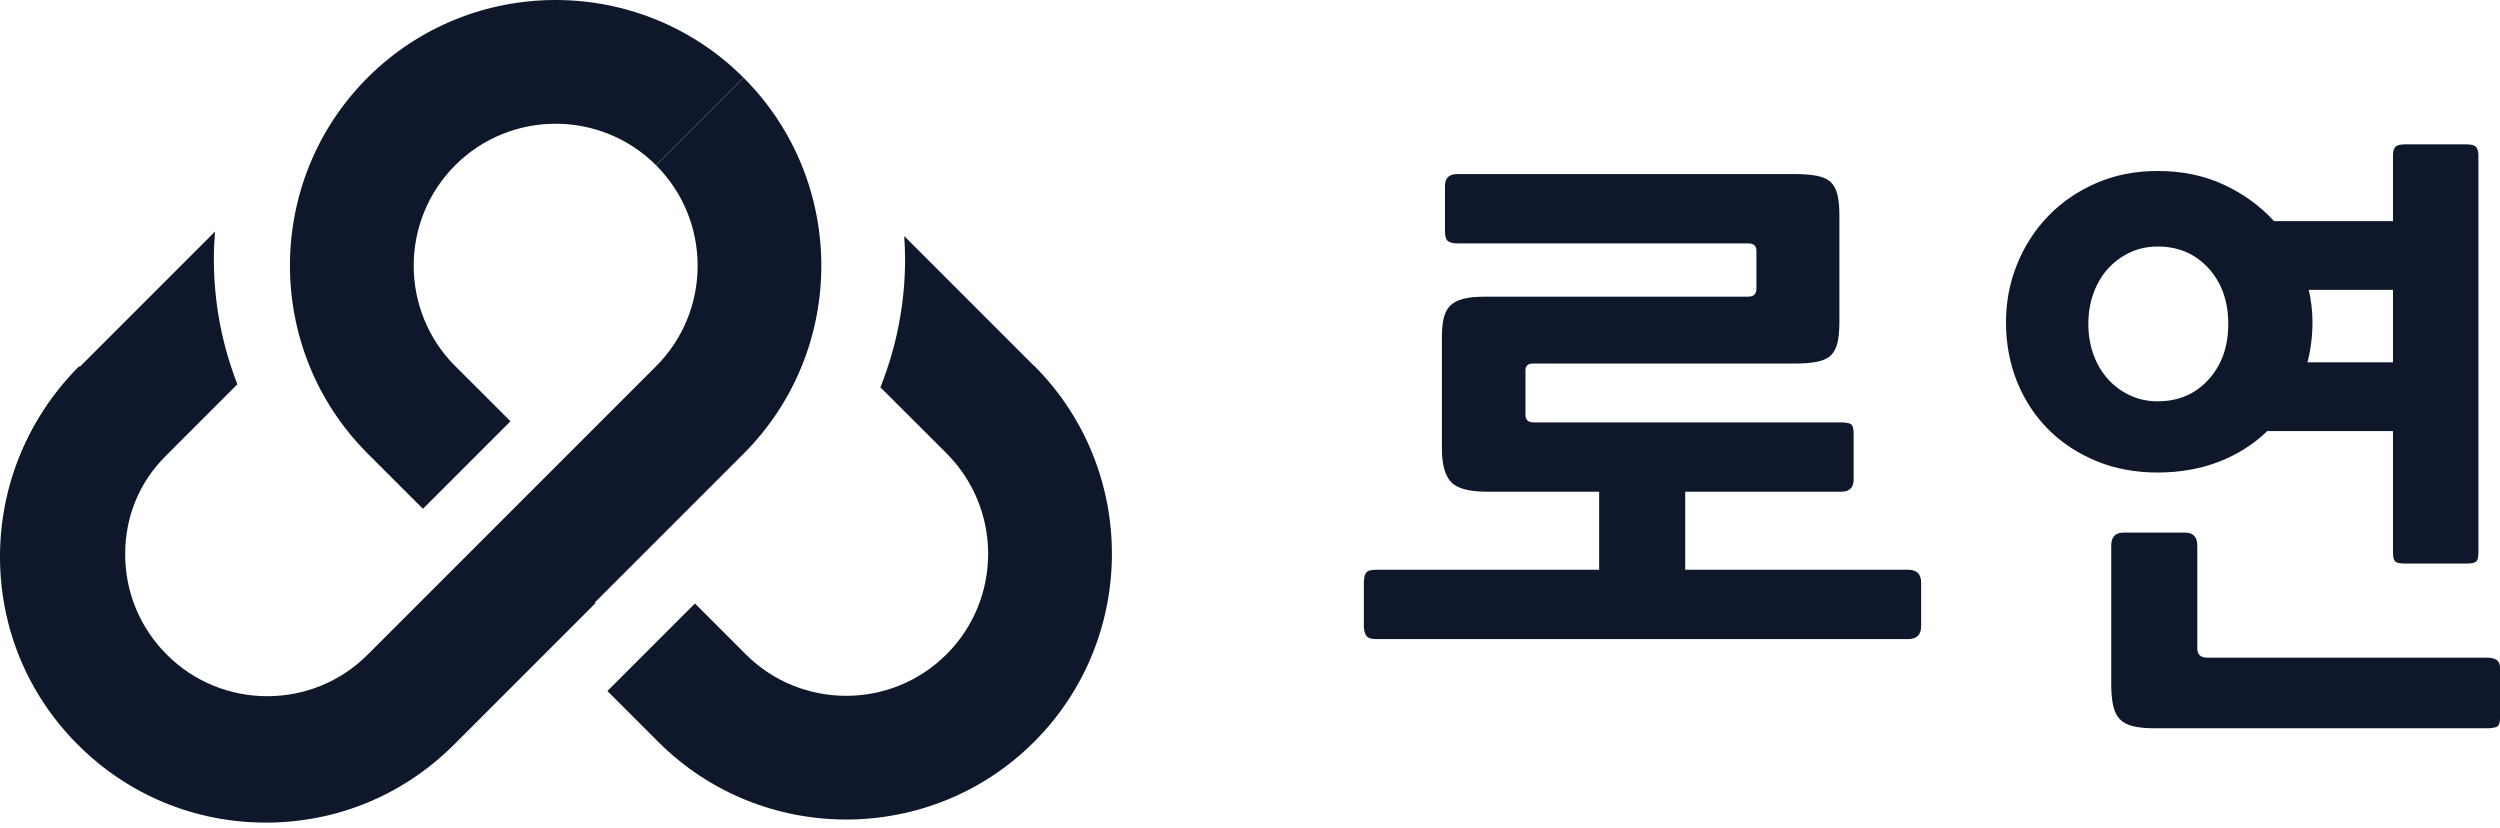 <svg width="323" height="107" viewBox="0 0 323 107" fill="none" xmlns="http://www.w3.org/2000/svg">
<g clip-path="url(#clip0_1271_2282)">
<path d="M71.783 0C80.583 0 89.373 3.35 96.073 10.04L84.763 21.35C77.603 14.2 65.963 14.2 58.813 21.35C51.663 28.5 51.663 40.15 58.813 47.3L65.953 54.43L54.643 65.74L47.503 58.6C34.113 45.21 34.113 23.41 47.503 10.02C54.193 3.35 62.983 0 71.783 0Z" fill="#0F172A"/>
<path d="M96.072 10.04C109.462 23.43 109.462 45.23 96.072 58.62L58.802 95.89C52.312 102.38 43.692 105.95 34.512 105.95C25.332 105.95 16.712 102.38 10.222 95.89C3.742 89.4 0.172 80.77 0.172 71.6C0.172 62.43 3.742 53.8 10.232 47.31L21.542 58.62C18.072 62.09 16.172 66.69 16.172 71.6C16.172 76.51 18.082 81.11 21.552 84.58C28.702 91.74 40.352 91.74 47.502 84.58L84.772 47.31C91.922 40.16 91.922 28.51 84.772 21.36L96.082 10.05L96.072 10.04Z" fill="#0F172A"/>
<path d="M246.531 82.57H177.811C177.121 82.57 176.681 82.41 176.491 82.09C176.301 81.77 176.211 81.37 176.211 80.89V75.29C176.211 74.7 176.301 74.28 176.491 74.01C176.681 73.74 177.121 73.61 177.811 73.61H206.611V63.53H192.131C189.781 63.53 188.221 63.1 187.451 62.25C186.681 61.4 186.291 59.96 186.291 57.93V43.61C186.291 42.6 186.371 41.76 186.531 41.09C186.691 40.42 186.971 39.89 187.371 39.49C187.771 39.09 188.331 38.8 189.051 38.61C189.771 38.42 190.721 38.33 191.891 38.33H225.891C226.581 38.33 226.931 37.98 226.931 37.29V32.41C226.931 31.77 226.581 31.45 225.891 31.45H188.291C187.701 31.45 187.291 31.34 187.051 31.13C186.811 30.92 186.691 30.49 186.691 29.85V24.01C186.691 23 187.221 22.49 188.291 22.49H231.891C233.061 22.49 234.041 22.57 234.811 22.73C235.581 22.89 236.171 23.17 236.571 23.57C236.971 23.97 237.251 24.52 237.411 25.21C237.571 25.9 237.651 26.78 237.651 27.85V41.53C237.651 42.65 237.571 43.56 237.411 44.25C237.251 44.94 236.971 45.49 236.571 45.89C236.171 46.29 235.581 46.57 234.811 46.73C234.041 46.89 233.061 46.97 231.891 46.97H198.051C197.411 46.97 197.091 47.26 197.091 47.85V53.61C197.091 54.25 197.441 54.57 198.131 54.57H237.811C238.401 54.57 238.821 54.64 239.091 54.77C239.361 54.9 239.491 55.34 239.491 56.09V61.93C239.491 63 238.961 63.53 237.891 63.53H217.731V73.61H246.531C247.651 73.61 248.211 74.17 248.211 75.29V80.89C248.211 82.01 247.651 82.57 246.531 82.57Z" fill="#0F172A"/>
<path d="M278.772 61.05C275.892 61.05 273.252 60.56 270.852 59.57C268.452 58.58 266.382 57.22 264.652 55.49C262.922 53.76 261.572 51.7 260.612 49.33C259.652 46.96 259.172 44.38 259.172 41.61C259.172 39 259.652 36.5 260.612 34.13C261.572 31.76 262.922 29.68 264.652 27.89C266.382 26.1 268.452 24.69 270.852 23.65C273.252 22.61 275.892 22.09 278.772 22.09C281.922 22.09 284.762 22.68 287.292 23.85C289.822 25.02 292.002 26.6 293.812 28.57H309.172V20.17C309.172 19.58 309.282 19.18 309.492 18.97C309.702 18.76 310.102 18.65 310.692 18.65H318.692C319.282 18.65 319.682 18.76 319.892 18.97C320.102 19.18 320.212 19.58 320.212 20.17V71.37C320.212 72.01 320.102 72.41 319.892 72.57C319.682 72.73 319.282 72.81 318.692 72.81H310.692C310.102 72.81 309.702 72.73 309.492 72.57C309.282 72.41 309.172 72.01 309.172 71.37V55.69H292.932C291.172 57.4 289.092 58.72 286.692 59.65C284.292 60.58 281.652 61.05 278.772 61.05ZM278.772 31.85C277.492 31.85 276.302 32.1 275.212 32.61C274.122 33.12 273.172 33.81 272.372 34.69C271.572 35.57 270.942 36.62 270.492 37.85C270.042 39.08 269.812 40.41 269.812 41.85C269.812 43.29 270.042 44.62 270.492 45.85C270.942 47.08 271.572 48.13 272.372 49.01C273.172 49.89 274.122 50.58 275.212 51.09C276.302 51.6 277.492 51.85 278.772 51.85C281.442 51.85 283.622 50.92 285.332 49.05C287.042 47.18 287.892 44.78 287.892 41.85C287.892 38.92 287.042 36.52 285.332 34.65C283.622 32.78 281.442 31.85 278.772 31.85ZM321.412 94.09H278.292C277.172 94.09 276.252 94 275.532 93.81C274.812 93.62 274.252 93.32 273.852 92.89C273.452 92.46 273.172 91.88 273.012 91.13C272.852 90.38 272.772 89.45 272.772 88.33V70.49C272.772 69.37 273.302 68.81 274.372 68.81H282.292C283.362 68.81 283.892 69.37 283.892 70.49V83.77C283.892 84.57 284.322 84.97 285.172 84.97H321.412C321.842 84.97 322.212 85.06 322.532 85.25C322.852 85.44 323.012 85.82 323.012 86.41V92.65C323.012 93.4 322.852 93.82 322.532 93.93C322.212 94.04 321.842 94.09 321.412 94.09ZM309.172 37.45H298.292C298.612 38.84 298.772 40.22 298.772 41.61C298.772 43.37 298.562 45.1 298.132 46.81H309.172V37.45Z" fill="#0F172A"/>
<path d="M133.597 47.27L116.827 30.5C116.887 31.48 116.937 32.46 116.937 33.46C116.937 39.32 115.797 44.91 113.747 50.04L122.297 58.58C129.457 65.74 129.457 77.38 122.297 84.53C115.147 91.69 103.497 91.69 96.347 84.53L89.787 77.97L78.477 89.28L85.037 95.84C98.427 109.23 120.227 109.23 133.617 95.84C147.007 82.45 147.007 60.65 133.617 47.26L133.597 47.27Z" fill="#0F172A"/>
<path d="M72.28 78.11C66.86 78.11 61.67 77.14 56.86 75.37L47.33 84.9C43.75 88.48 39.05 90.27 34.35 90.27C29.65 90.27 24.95 88.48 21.38 84.9C17.91 81.43 16 76.83 16 71.92C16 67.01 17.91 62.41 21.38 58.94L30.67 49.65C28.71 44.63 27.63 39.17 27.63 33.45C27.63 32.26 27.69 31.08 27.78 29.92L10.06 47.64C3.57 54.13 0 62.75 0 71.93C0 81.11 3.57 89.73 10.06 96.22C16.55 102.71 25.17 106.28 34.35 106.28C43.53 106.28 52.15 102.71 58.64 96.22L77 77.86C75.45 78.02 73.87 78.11 72.28 78.11Z" fill="#0F172A"/>
</g>
<defs>
<clipPath id="clip0_1271_2282">
<rect width="323.01" height="106.28" fill="white"/>
</clipPath>
</defs>
</svg>
